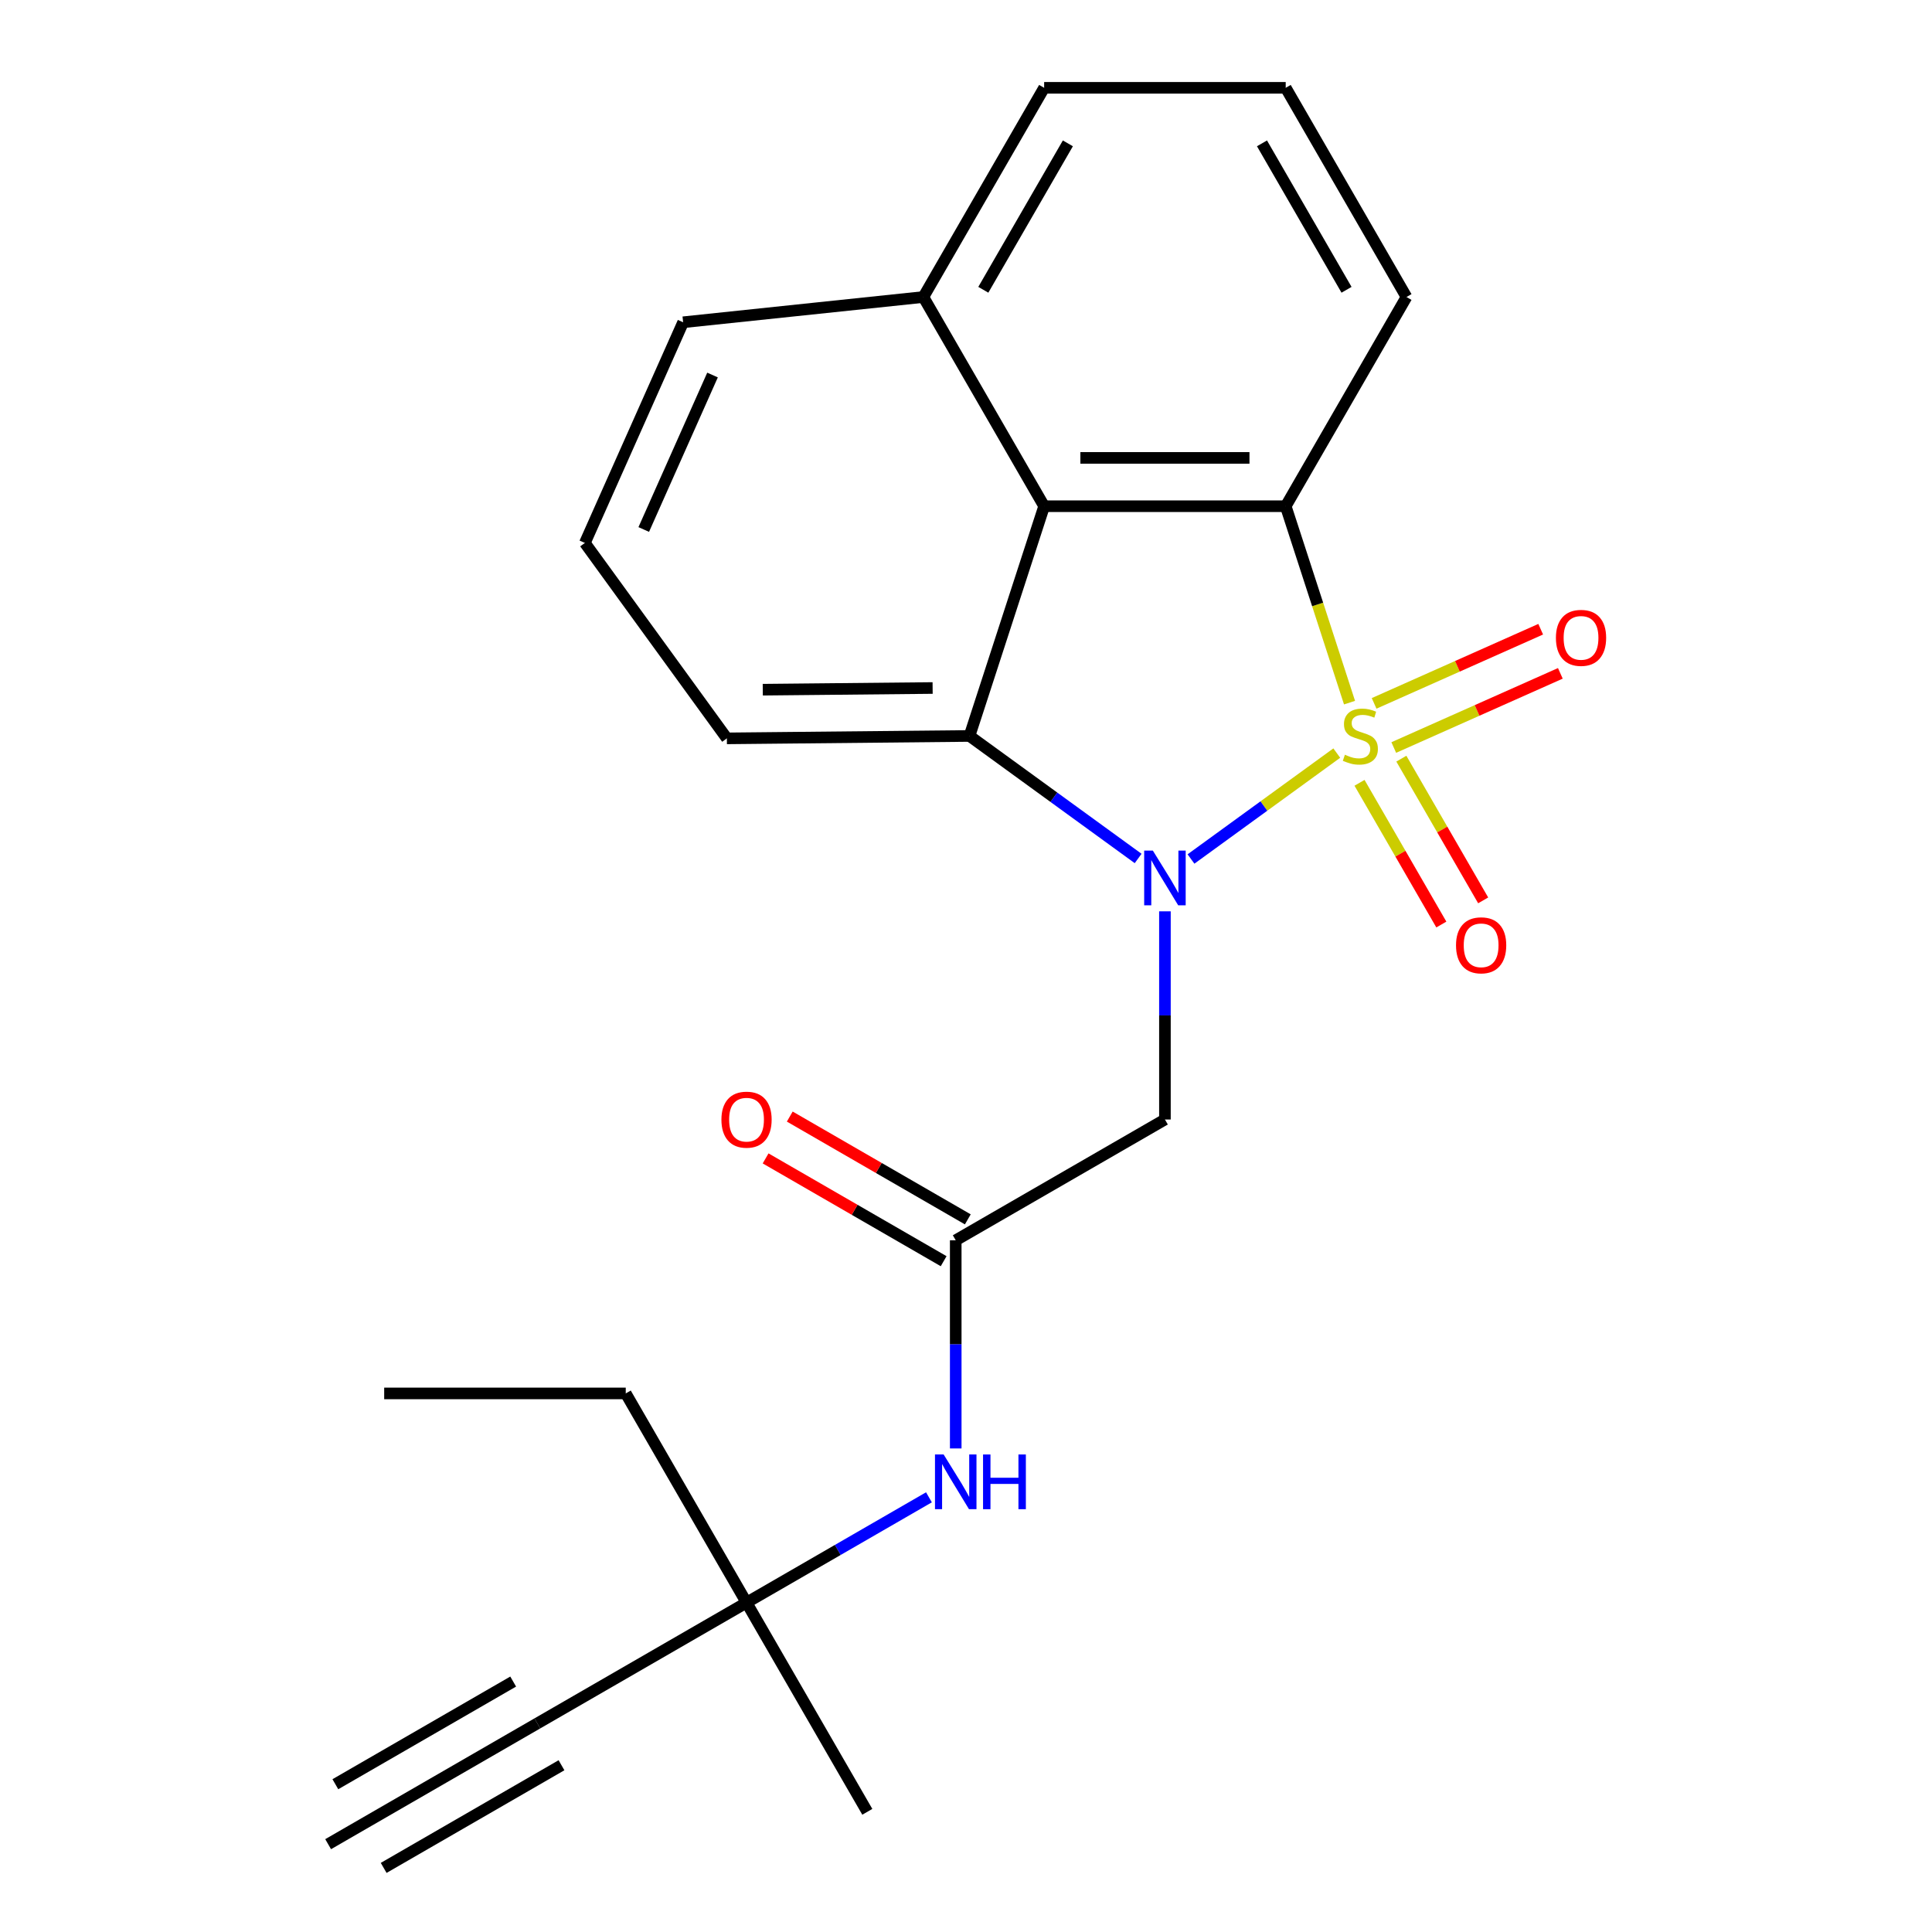 <?xml version='1.0' encoding='iso-8859-1'?>
<svg version='1.1' baseProfile='full'
              xmlns='http://www.w3.org/2000/svg'
                      xmlns:rdkit='http://www.rdkit.org/xml'
                      xmlns:xlink='http://www.w3.org/1999/xlink'
                  xml:space='preserve'
width='1000px' height='1000px' viewBox='0 0 1000 1000'>
<!-- END OF HEADER -->
<rect style='opacity:1.0;fill:#FFFFFF;stroke:none' width='1000' height='1000' x='0' y='0'> </rect>
<path class='bond-0' d='M 691.911,389.796 L 654.182,417.207' style='fill:none;fill-rule:evenodd;stroke:#CCCC00;stroke-width:6px;stroke-linecap:butt;stroke-linejoin:miter;stroke-opacity:1' />
<path class='bond-0' d='M 654.182,417.207 L 616.453,444.619' style='fill:none;fill-rule:evenodd;stroke:#0000FF;stroke-width:6px;stroke-linecap:butt;stroke-linejoin:miter;stroke-opacity:1' />
<path class='bond-1' d='M 698.514,363.682 L 681.997,312.849' style='fill:none;fill-rule:evenodd;stroke:#CCCC00;stroke-width:6px;stroke-linecap:butt;stroke-linejoin:miter;stroke-opacity:1' />
<path class='bond-1' d='M 681.997,312.849 L 665.48,262.016' style='fill:none;fill-rule:evenodd;stroke:#000000;stroke-width:6px;stroke-linecap:butt;stroke-linejoin:miter;stroke-opacity:1' />
<path class='bond-6' d='M 703.685,405.185 L 724.859,441.859' style='fill:none;fill-rule:evenodd;stroke:#CCCC00;stroke-width:6px;stroke-linecap:butt;stroke-linejoin:miter;stroke-opacity:1' />
<path class='bond-6' d='M 724.859,441.859 L 746.033,478.534' style='fill:none;fill-rule:evenodd;stroke:#FF0000;stroke-width:6px;stroke-linecap:butt;stroke-linejoin:miter;stroke-opacity:1' />
<path class='bond-6' d='M 725.341,392.682 L 746.515,429.356' style='fill:none;fill-rule:evenodd;stroke:#CCCC00;stroke-width:6px;stroke-linecap:butt;stroke-linejoin:miter;stroke-opacity:1' />
<path class='bond-6' d='M 746.515,429.356 L 767.689,466.03' style='fill:none;fill-rule:evenodd;stroke:#FF0000;stroke-width:6px;stroke-linecap:butt;stroke-linejoin:miter;stroke-opacity:1' />
<path class='bond-7' d='M 721.408,386.915 L 764.521,367.721' style='fill:none;fill-rule:evenodd;stroke:#CCCC00;stroke-width:6px;stroke-linecap:butt;stroke-linejoin:miter;stroke-opacity:1' />
<path class='bond-7' d='M 764.521,367.721 L 807.633,348.526' style='fill:none;fill-rule:evenodd;stroke:#FF0000;stroke-width:6px;stroke-linecap:butt;stroke-linejoin:miter;stroke-opacity:1' />
<path class='bond-7' d='M 711.238,364.071 L 754.35,344.876' style='fill:none;fill-rule:evenodd;stroke:#CCCC00;stroke-width:6px;stroke-linecap:butt;stroke-linejoin:miter;stroke-opacity:1' />
<path class='bond-7' d='M 754.35,344.876 L 797.462,325.681' style='fill:none;fill-rule:evenodd;stroke:#FF0000;stroke-width:6px;stroke-linecap:butt;stroke-linejoin:miter;stroke-opacity:1' />
<path class='bond-2' d='M 589.099,444.345 L 545.455,412.636' style='fill:none;fill-rule:evenodd;stroke:#0000FF;stroke-width:6px;stroke-linecap:butt;stroke-linejoin:miter;stroke-opacity:1' />
<path class='bond-2' d='M 545.455,412.636 L 501.812,380.928' style='fill:none;fill-rule:evenodd;stroke:#000000;stroke-width:6px;stroke-linecap:butt;stroke-linejoin:miter;stroke-opacity:1' />
<path class='bond-4' d='M 602.965,471.705 L 602.965,525.578' style='fill:none;fill-rule:evenodd;stroke:#0000FF;stroke-width:6px;stroke-linecap:butt;stroke-linejoin:miter;stroke-opacity:1' />
<path class='bond-4' d='M 602.965,525.578 L 602.965,579.451' style='fill:none;fill-rule:evenodd;stroke:#000000;stroke-width:6px;stroke-linecap:butt;stroke-linejoin:miter;stroke-opacity:1' />
<path class='bond-3' d='M 665.48,262.016 L 540.449,262.016' style='fill:none;fill-rule:evenodd;stroke:#000000;stroke-width:6px;stroke-linecap:butt;stroke-linejoin:miter;stroke-opacity:1' />
<path class='bond-3' d='M 646.726,237.009 L 559.204,237.009' style='fill:none;fill-rule:evenodd;stroke:#000000;stroke-width:6px;stroke-linecap:butt;stroke-linejoin:miter;stroke-opacity:1' />
<path class='bond-14' d='M 665.48,262.016 L 727.996,153.735' style='fill:none;fill-rule:evenodd;stroke:#000000;stroke-width:6px;stroke-linecap:butt;stroke-linejoin:miter;stroke-opacity:1' />
<path class='bond-15' d='M 501.812,380.928 L 376.223,382.179' style='fill:none;fill-rule:evenodd;stroke:#000000;stroke-width:6px;stroke-linecap:butt;stroke-linejoin:miter;stroke-opacity:1' />
<path class='bond-15' d='M 482.724,356.11 L 394.812,356.986' style='fill:none;fill-rule:evenodd;stroke:#000000;stroke-width:6px;stroke-linecap:butt;stroke-linejoin:miter;stroke-opacity:1' />
<path class='bond-23' d='M 501.812,380.928 L 540.449,262.016' style='fill:none;fill-rule:evenodd;stroke:#000000;stroke-width:6px;stroke-linecap:butt;stroke-linejoin:miter;stroke-opacity:1' />
<path class='bond-13' d='M 540.449,262.016 L 477.933,153.735' style='fill:none;fill-rule:evenodd;stroke:#000000;stroke-width:6px;stroke-linecap:butt;stroke-linejoin:miter;stroke-opacity:1' />
<path class='bond-5' d='M 602.965,579.451 L 494.684,641.967' style='fill:none;fill-rule:evenodd;stroke:#000000;stroke-width:6px;stroke-linecap:butt;stroke-linejoin:miter;stroke-opacity:1' />
<path class='bond-10' d='M 494.684,641.967 L 494.684,695.839' style='fill:none;fill-rule:evenodd;stroke:#000000;stroke-width:6px;stroke-linecap:butt;stroke-linejoin:miter;stroke-opacity:1' />
<path class='bond-10' d='M 494.684,695.839 L 494.684,749.712' style='fill:none;fill-rule:evenodd;stroke:#0000FF;stroke-width:6px;stroke-linecap:butt;stroke-linejoin:miter;stroke-opacity:1' />
<path class='bond-12' d='M 500.936,631.139 L 454.858,604.536' style='fill:none;fill-rule:evenodd;stroke:#000000;stroke-width:6px;stroke-linecap:butt;stroke-linejoin:miter;stroke-opacity:1' />
<path class='bond-12' d='M 454.858,604.536 L 408.781,577.933' style='fill:none;fill-rule:evenodd;stroke:#FF0000;stroke-width:6px;stroke-linecap:butt;stroke-linejoin:miter;stroke-opacity:1' />
<path class='bond-12' d='M 488.433,652.795 L 442.355,626.192' style='fill:none;fill-rule:evenodd;stroke:#000000;stroke-width:6px;stroke-linecap:butt;stroke-linejoin:miter;stroke-opacity:1' />
<path class='bond-12' d='M 442.355,626.192 L 396.278,599.589' style='fill:none;fill-rule:evenodd;stroke:#FF0000;stroke-width:6px;stroke-linecap:butt;stroke-linejoin:miter;stroke-opacity:1' />
<path class='bond-8' d='M 278.123,892.03 L 386.404,829.514' style='fill:none;fill-rule:evenodd;stroke:#000000;stroke-width:6px;stroke-linecap:butt;stroke-linejoin:miter;stroke-opacity:1' />
<path class='bond-9' d='M 278.123,892.03 L 169.843,954.545' style='fill:none;fill-rule:evenodd;stroke:#000000;stroke-width:6px;stroke-linecap:butt;stroke-linejoin:miter;stroke-opacity:1' />
<path class='bond-9' d='M 265.62,870.374 L 173.582,923.512' style='fill:none;fill-rule:evenodd;stroke:#000000;stroke-width:6px;stroke-linecap:butt;stroke-linejoin:miter;stroke-opacity:1' />
<path class='bond-9' d='M 290.626,913.686 L 198.588,966.824' style='fill:none;fill-rule:evenodd;stroke:#000000;stroke-width:6px;stroke-linecap:butt;stroke-linejoin:miter;stroke-opacity:1' />
<path class='bond-11' d='M 480.818,775.004 L 433.611,802.259' style='fill:none;fill-rule:evenodd;stroke:#0000FF;stroke-width:6px;stroke-linecap:butt;stroke-linejoin:miter;stroke-opacity:1' />
<path class='bond-11' d='M 433.611,802.259 L 386.404,829.514' style='fill:none;fill-rule:evenodd;stroke:#000000;stroke-width:6px;stroke-linecap:butt;stroke-linejoin:miter;stroke-opacity:1' />
<path class='bond-18' d='M 386.404,829.514 L 323.888,721.233' style='fill:none;fill-rule:evenodd;stroke:#000000;stroke-width:6px;stroke-linecap:butt;stroke-linejoin:miter;stroke-opacity:1' />
<path class='bond-21' d='M 386.404,829.514 L 448.919,937.794' style='fill:none;fill-rule:evenodd;stroke:#000000;stroke-width:6px;stroke-linecap:butt;stroke-linejoin:miter;stroke-opacity:1' />
<path class='bond-19' d='M 477.933,153.735 L 353.586,166.804' style='fill:none;fill-rule:evenodd;stroke:#000000;stroke-width:6px;stroke-linecap:butt;stroke-linejoin:miter;stroke-opacity:1' />
<path class='bond-24' d='M 477.933,153.735 L 540.449,45.455' style='fill:none;fill-rule:evenodd;stroke:#000000;stroke-width:6px;stroke-linecap:butt;stroke-linejoin:miter;stroke-opacity:1' />
<path class='bond-24' d='M 508.966,149.996 L 552.728,74.2' style='fill:none;fill-rule:evenodd;stroke:#000000;stroke-width:6px;stroke-linecap:butt;stroke-linejoin:miter;stroke-opacity:1' />
<path class='bond-17' d='M 727.996,153.735 L 665.48,45.455' style='fill:none;fill-rule:evenodd;stroke:#000000;stroke-width:6px;stroke-linecap:butt;stroke-linejoin:miter;stroke-opacity:1' />
<path class='bond-17' d='M 696.963,149.996 L 653.202,74.2' style='fill:none;fill-rule:evenodd;stroke:#000000;stroke-width:6px;stroke-linecap:butt;stroke-linejoin:miter;stroke-opacity:1' />
<path class='bond-16' d='M 376.223,382.179 L 302.732,281.026' style='fill:none;fill-rule:evenodd;stroke:#000000;stroke-width:6px;stroke-linecap:butt;stroke-linejoin:miter;stroke-opacity:1' />
<path class='bond-25' d='M 302.732,281.026 L 353.586,166.804' style='fill:none;fill-rule:evenodd;stroke:#000000;stroke-width:6px;stroke-linecap:butt;stroke-linejoin:miter;stroke-opacity:1' />
<path class='bond-25' d='M 333.204,274.064 L 368.803,194.109' style='fill:none;fill-rule:evenodd;stroke:#000000;stroke-width:6px;stroke-linecap:butt;stroke-linejoin:miter;stroke-opacity:1' />
<path class='bond-20' d='M 665.48,45.455 L 540.449,45.455' style='fill:none;fill-rule:evenodd;stroke:#000000;stroke-width:6px;stroke-linecap:butt;stroke-linejoin:miter;stroke-opacity:1' />
<path class='bond-22' d='M 323.888,721.233 L 198.856,721.233' style='fill:none;fill-rule:evenodd;stroke:#000000;stroke-width:6px;stroke-linecap:butt;stroke-linejoin:miter;stroke-opacity:1' />
<path  class='atom-0' d='M 696.117 390.648
Q 696.437 390.768, 697.757 391.328
Q 699.077 391.888, 700.517 392.248
Q 701.997 392.568, 703.437 392.568
Q 706.117 392.568, 707.677 391.288
Q 709.237 389.968, 709.237 387.688
Q 709.237 386.128, 708.437 385.168
Q 707.677 384.208, 706.477 383.688
Q 705.277 383.168, 703.277 382.568
Q 700.757 381.808, 699.237 381.088
Q 697.757 380.368, 696.677 378.848
Q 695.637 377.328, 695.637 374.768
Q 695.637 371.208, 698.037 369.008
Q 700.477 366.808, 705.277 366.808
Q 708.557 366.808, 712.277 368.368
L 711.357 371.448
Q 707.957 370.048, 705.397 370.048
Q 702.637 370.048, 701.117 371.208
Q 699.597 372.328, 699.637 374.288
Q 699.637 375.808, 700.397 376.728
Q 701.197 377.648, 702.317 378.168
Q 703.477 378.688, 705.397 379.288
Q 707.957 380.088, 709.477 380.888
Q 710.997 381.688, 712.077 383.328
Q 713.197 384.928, 713.197 387.688
Q 713.197 391.608, 710.557 393.728
Q 707.957 395.808, 703.597 395.808
Q 701.077 395.808, 699.157 395.248
Q 697.277 394.728, 695.037 393.808
L 696.117 390.648
' fill='#CCCC00'/>
<path  class='atom-1' d='M 596.705 440.259
L 605.985 455.259
Q 606.905 456.739, 608.385 459.419
Q 609.865 462.099, 609.945 462.259
L 609.945 440.259
L 613.705 440.259
L 613.705 468.579
L 609.825 468.579
L 599.865 452.179
Q 598.705 450.259, 597.465 448.059
Q 596.265 445.859, 595.905 445.179
L 595.905 468.579
L 592.225 468.579
L 592.225 440.259
L 596.705 440.259
' fill='#0000FF'/>
<path  class='atom-7' d='M 753.633 489.288
Q 753.633 482.488, 756.993 478.688
Q 760.353 474.888, 766.633 474.888
Q 772.913 474.888, 776.273 478.688
Q 779.633 482.488, 779.633 489.288
Q 779.633 496.168, 776.233 500.088
Q 772.833 503.968, 766.633 503.968
Q 760.393 503.968, 756.993 500.088
Q 753.633 496.208, 753.633 489.288
M 766.633 500.768
Q 770.953 500.768, 773.273 497.888
Q 775.633 494.968, 775.633 489.288
Q 775.633 483.728, 773.273 480.928
Q 770.953 478.088, 766.633 478.088
Q 762.313 478.088, 759.953 480.888
Q 757.633 483.688, 757.633 489.288
Q 757.633 495.008, 759.953 497.888
Q 762.313 500.768, 766.633 500.768
' fill='#FF0000'/>
<path  class='atom-8' d='M 805.339 330.153
Q 805.339 323.353, 808.699 319.553
Q 812.059 315.753, 818.339 315.753
Q 824.619 315.753, 827.979 319.553
Q 831.339 323.353, 831.339 330.153
Q 831.339 337.033, 827.939 340.953
Q 824.539 344.833, 818.339 344.833
Q 812.099 344.833, 808.699 340.953
Q 805.339 337.073, 805.339 330.153
M 818.339 341.633
Q 822.659 341.633, 824.979 338.753
Q 827.339 335.833, 827.339 330.153
Q 827.339 324.593, 824.979 321.793
Q 822.659 318.953, 818.339 318.953
Q 814.019 318.953, 811.659 321.753
Q 809.339 324.553, 809.339 330.153
Q 809.339 335.873, 811.659 338.753
Q 814.019 341.633, 818.339 341.633
' fill='#FF0000'/>
<path  class='atom-11' d='M 488.424 752.838
L 497.704 767.838
Q 498.624 769.318, 500.104 771.998
Q 501.584 774.678, 501.664 774.838
L 501.664 752.838
L 505.424 752.838
L 505.424 781.158
L 501.544 781.158
L 491.584 764.758
Q 490.424 762.838, 489.184 760.638
Q 487.984 758.438, 487.624 757.758
L 487.624 781.158
L 483.944 781.158
L 483.944 752.838
L 488.424 752.838
' fill='#0000FF'/>
<path  class='atom-11' d='M 508.824 752.838
L 512.664 752.838
L 512.664 764.878
L 527.144 764.878
L 527.144 752.838
L 530.984 752.838
L 530.984 781.158
L 527.144 781.158
L 527.144 768.078
L 512.664 768.078
L 512.664 781.158
L 508.824 781.158
L 508.824 752.838
' fill='#0000FF'/>
<path  class='atom-13' d='M 373.404 579.531
Q 373.404 572.731, 376.764 568.931
Q 380.124 565.131, 386.404 565.131
Q 392.684 565.131, 396.044 568.931
Q 399.404 572.731, 399.404 579.531
Q 399.404 586.411, 396.004 590.331
Q 392.604 594.211, 386.404 594.211
Q 380.164 594.211, 376.764 590.331
Q 373.404 586.451, 373.404 579.531
M 386.404 591.011
Q 390.724 591.011, 393.044 588.131
Q 395.404 585.211, 395.404 579.531
Q 395.404 573.971, 393.044 571.171
Q 390.724 568.331, 386.404 568.331
Q 382.084 568.331, 379.724 571.131
Q 377.404 573.931, 377.404 579.531
Q 377.404 585.251, 379.724 588.131
Q 382.084 591.011, 386.404 591.011
' fill='#FF0000'/>
</svg>
